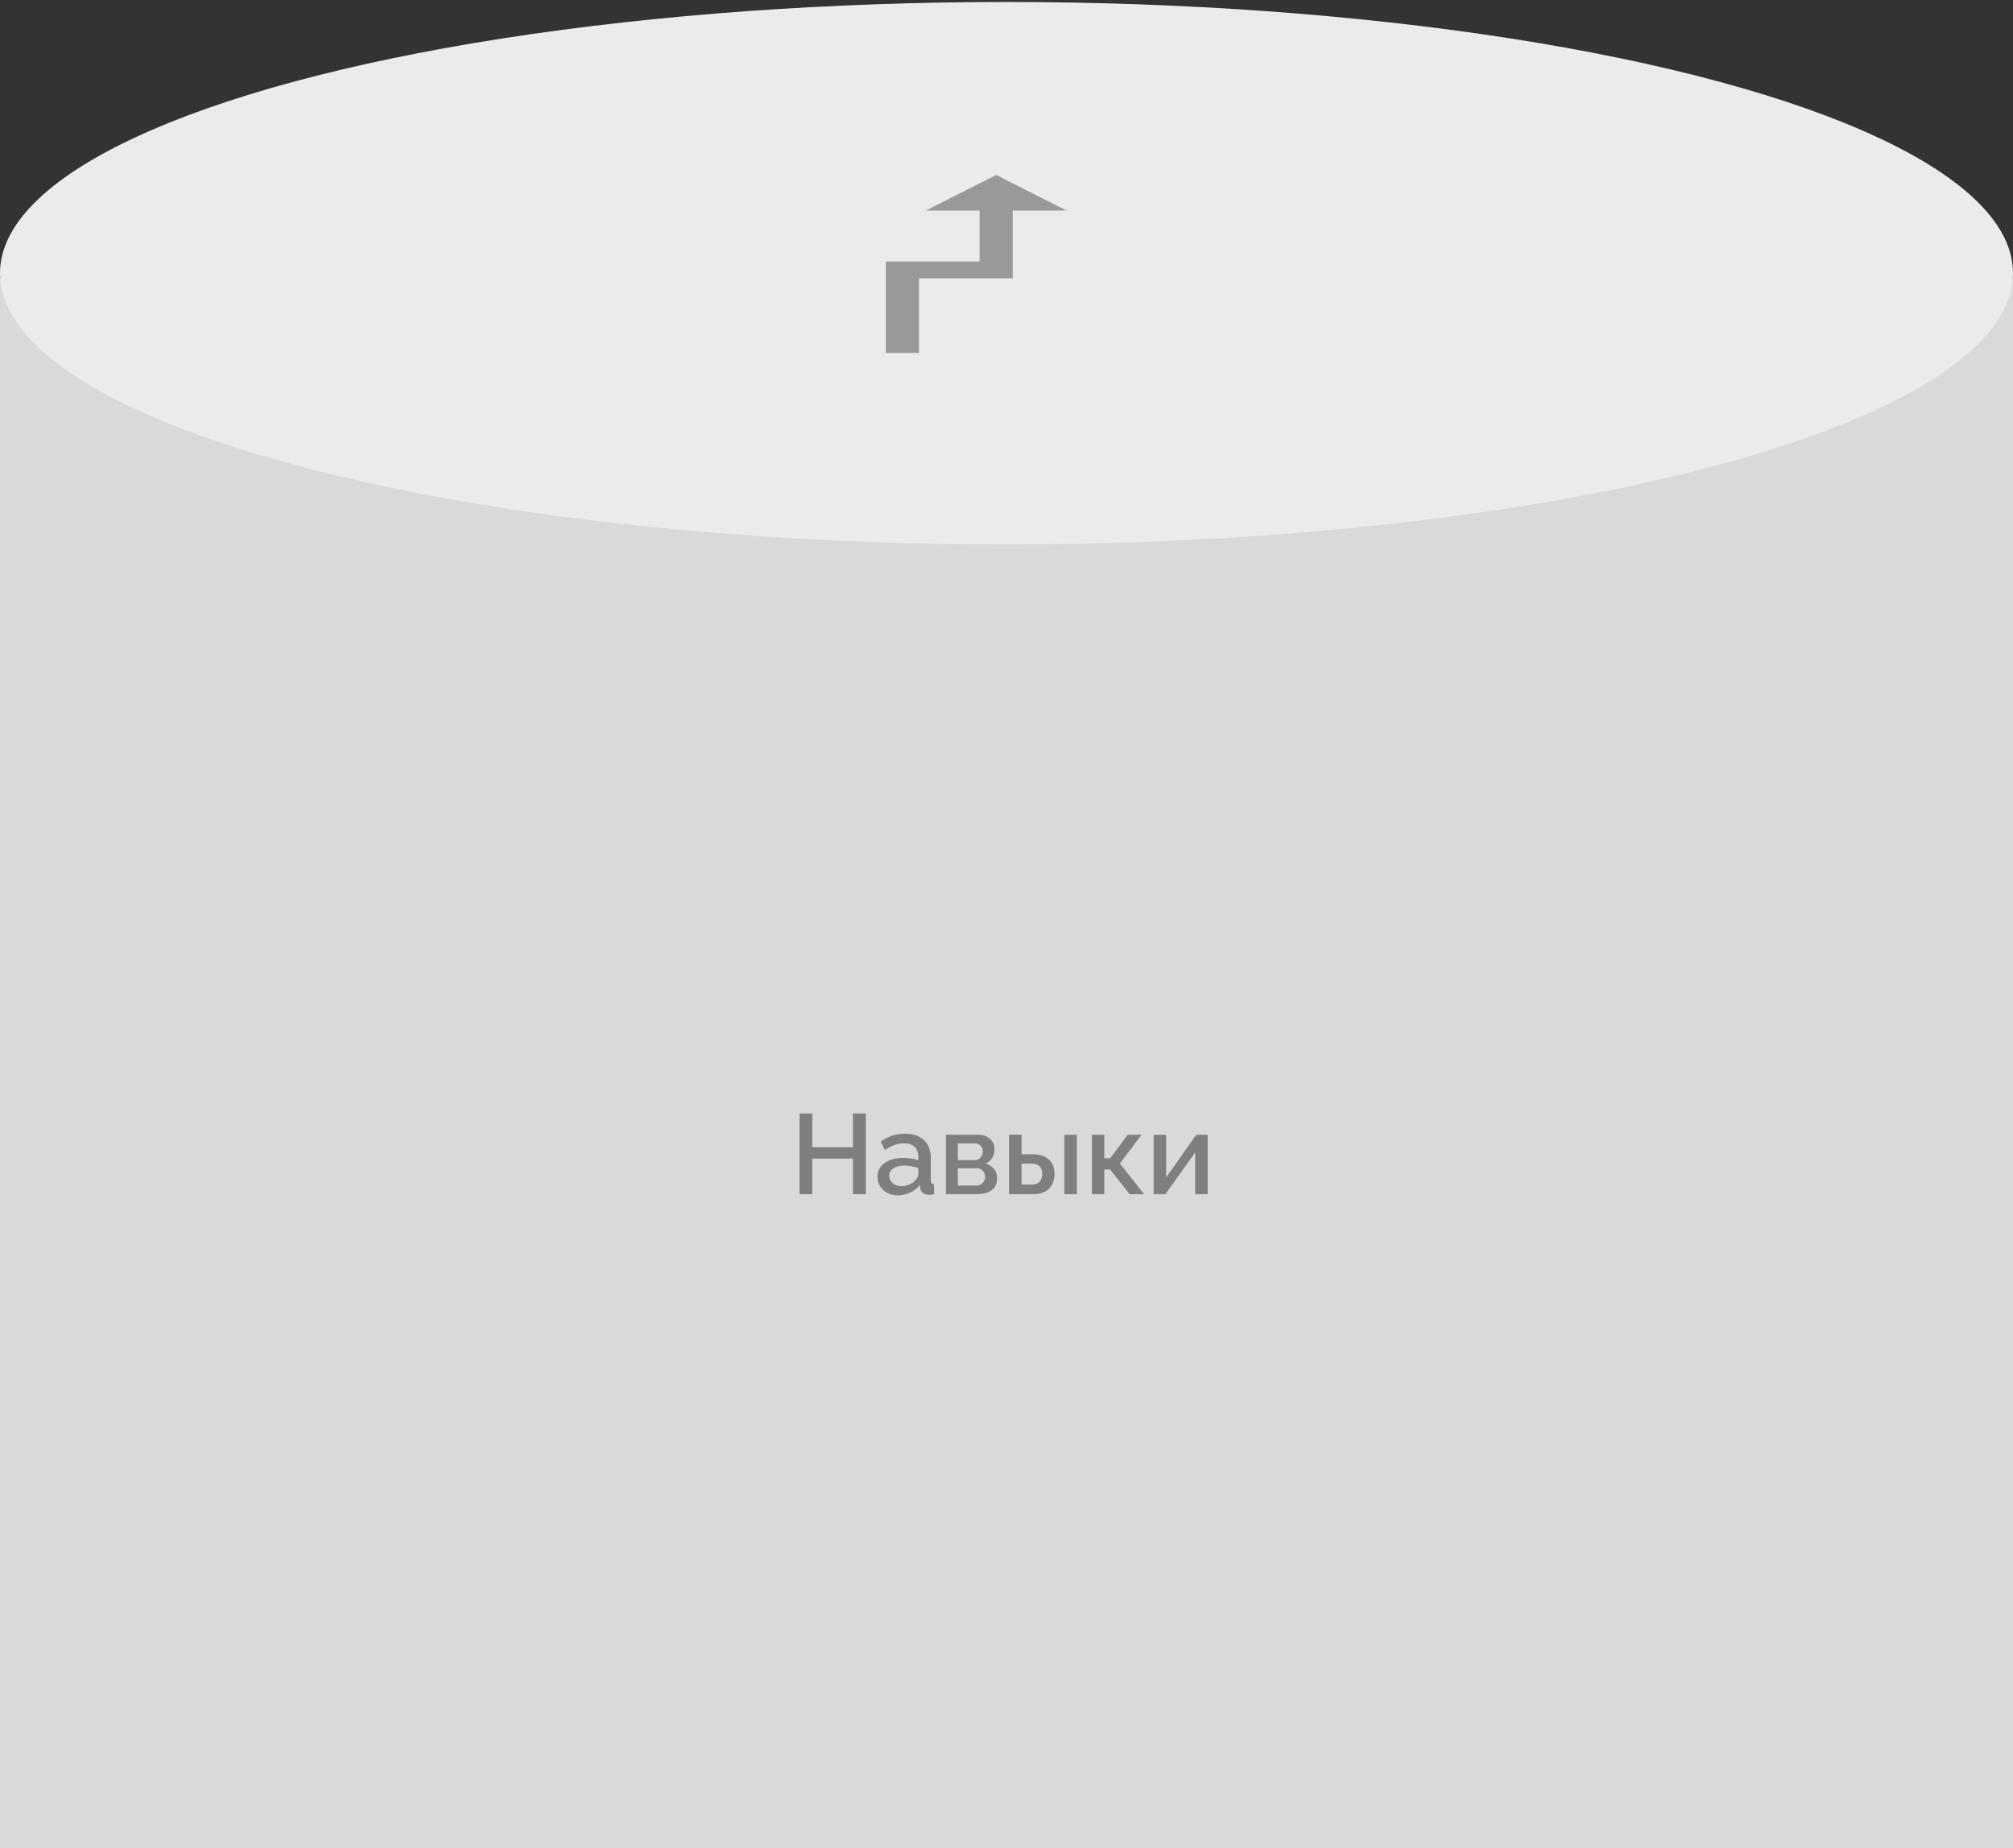 <?xml version="1.0" encoding="UTF-8"?> <svg xmlns="http://www.w3.org/2000/svg" width="354" height="325" viewBox="0 0 354 325" fill="none"><rect x="0" y="0" width="354" height="325" fill="#333333" stroke="none"/><rect y="49" width="354" height="276" fill="#D9D9D9"></rect><ellipse cx="177" cy="48.045" rx="177" ry="47.696" fill="#EBEBEB"></ellipse><g clip-path="url(#clip0_244_205)"><path d="M161.604 48.936L178.103 48.936L178.103 37.027L187.561 37.027L175.187 30.767L162.812 37.027L172.27 37.027L172.27 45.985L155.771 45.985L155.771 62.068L161.604 62.068L161.604 48.936Z" fill="#999999"></path></g><path d="M152.26 195.8V210H150V203.74H142.84V210H140.6V195.8H142.84V201.74H150V195.8H152.26ZM154.306 206.94C154.306 206.273 154.493 205.693 154.866 205.2C155.253 204.693 155.779 204.307 156.446 204.04C157.113 203.76 157.886 203.62 158.766 203.62C159.233 203.62 159.706 203.653 160.186 203.72C160.679 203.787 161.113 203.893 161.486 204.04V203.38C161.486 202.647 161.266 202.073 160.826 201.66C160.386 201.247 159.753 201.04 158.926 201.04C158.339 201.04 157.786 201.147 157.266 201.36C156.746 201.56 156.193 201.847 155.606 202.22L154.866 200.74C155.559 200.273 156.253 199.927 156.946 199.7C157.653 199.473 158.393 199.36 159.166 199.36C160.566 199.36 161.666 199.733 162.466 200.48C163.279 201.213 163.686 202.26 163.686 203.62V207.52C163.686 207.773 163.726 207.953 163.806 208.06C163.899 208.167 164.053 208.227 164.266 208.24V210C164.066 210.04 163.886 210.067 163.726 210.08C163.566 210.093 163.433 210.1 163.326 210.1C162.859 210.1 162.506 209.987 162.266 209.76C162.026 209.533 161.886 209.267 161.846 208.96L161.786 208.36C161.333 208.947 160.753 209.4 160.046 209.72C159.339 210.04 158.626 210.2 157.906 210.2C157.213 210.2 156.593 210.06 156.046 209.78C155.499 209.487 155.073 209.093 154.766 208.6C154.459 208.107 154.306 207.553 154.306 206.94ZM160.966 207.58C161.126 207.407 161.253 207.233 161.346 207.06C161.439 206.887 161.486 206.733 161.486 206.6V205.4C161.113 205.253 160.719 205.147 160.306 205.08C159.893 205 159.486 204.96 159.086 204.96C158.286 204.96 157.633 205.12 157.126 205.44C156.633 205.76 156.386 206.2 156.386 206.76C156.386 207.067 156.466 207.36 156.626 207.64C156.799 207.92 157.039 208.147 157.346 208.32C157.666 208.493 158.059 208.58 158.526 208.58C159.006 208.58 159.466 208.487 159.906 208.3C160.346 208.113 160.699 207.873 160.966 207.58ZM166.355 210V199.54H171.955C172.622 199.54 173.168 199.667 173.595 199.92C174.035 200.16 174.362 200.473 174.575 200.86C174.788 201.233 174.895 201.647 174.895 202.1C174.895 202.673 174.762 203.18 174.495 203.62C174.228 204.06 173.835 204.393 173.315 204.62C173.915 204.793 174.402 205.1 174.775 205.54C175.162 205.967 175.355 206.52 175.355 207.2C175.355 207.813 175.208 208.333 174.915 208.76C174.622 209.173 174.202 209.487 173.655 209.7C173.122 209.9 172.495 210 171.775 210H166.355ZM168.435 208.48H171.715C171.995 208.48 172.248 208.413 172.475 208.28C172.715 208.133 172.902 207.947 173.035 207.72C173.168 207.48 173.235 207.227 173.235 206.96C173.235 206.667 173.168 206.407 173.035 206.18C172.915 205.953 172.742 205.773 172.515 205.64C172.302 205.507 172.048 205.44 171.755 205.44H168.435V208.48ZM168.435 204.02H171.395C171.675 204.02 171.922 203.953 172.135 203.82C172.348 203.673 172.515 203.48 172.635 203.24C172.755 203 172.815 202.747 172.815 202.48C172.815 202.093 172.688 201.76 172.435 201.48C172.182 201.2 171.848 201.06 171.435 201.06H168.435V204.02ZM177.449 210V199.54H179.649V202.98H181.629C182.869 202.98 183.816 203.293 184.469 203.92C185.122 204.547 185.449 205.373 185.449 206.4C185.449 207.093 185.309 207.713 185.029 208.26C184.749 208.807 184.336 209.233 183.789 209.54C183.256 209.847 182.589 210 181.789 210H177.449ZM179.649 208.3H181.449C181.889 208.3 182.242 208.22 182.509 208.06C182.776 207.887 182.969 207.66 183.089 207.38C183.222 207.087 183.289 206.773 183.289 206.44C183.289 206.107 183.229 205.807 183.109 205.54C182.989 205.26 182.789 205.04 182.509 204.88C182.242 204.707 181.882 204.62 181.429 204.62H179.649V208.3ZM187.169 210V199.56H189.369V210H187.169ZM192.019 210V199.54H194.199V203.68H195.239L198.319 199.54H200.759L196.939 204.6L201.199 210H198.659L195.219 205.66H194.199V210H192.019ZM202.879 210V199.56H205.079V207.06L210.379 199.54H212.379V210H210.179V202.66L204.939 210H202.879Z" fill="#7E7F81"></path><defs><clipPath id="clip0_244_205"><rect width="55.471" height="55.471" fill="white" transform="matrix(0.892 -0.451 0.892 0.451 119.502 48.504)"></rect></clipPath></defs></svg> 
